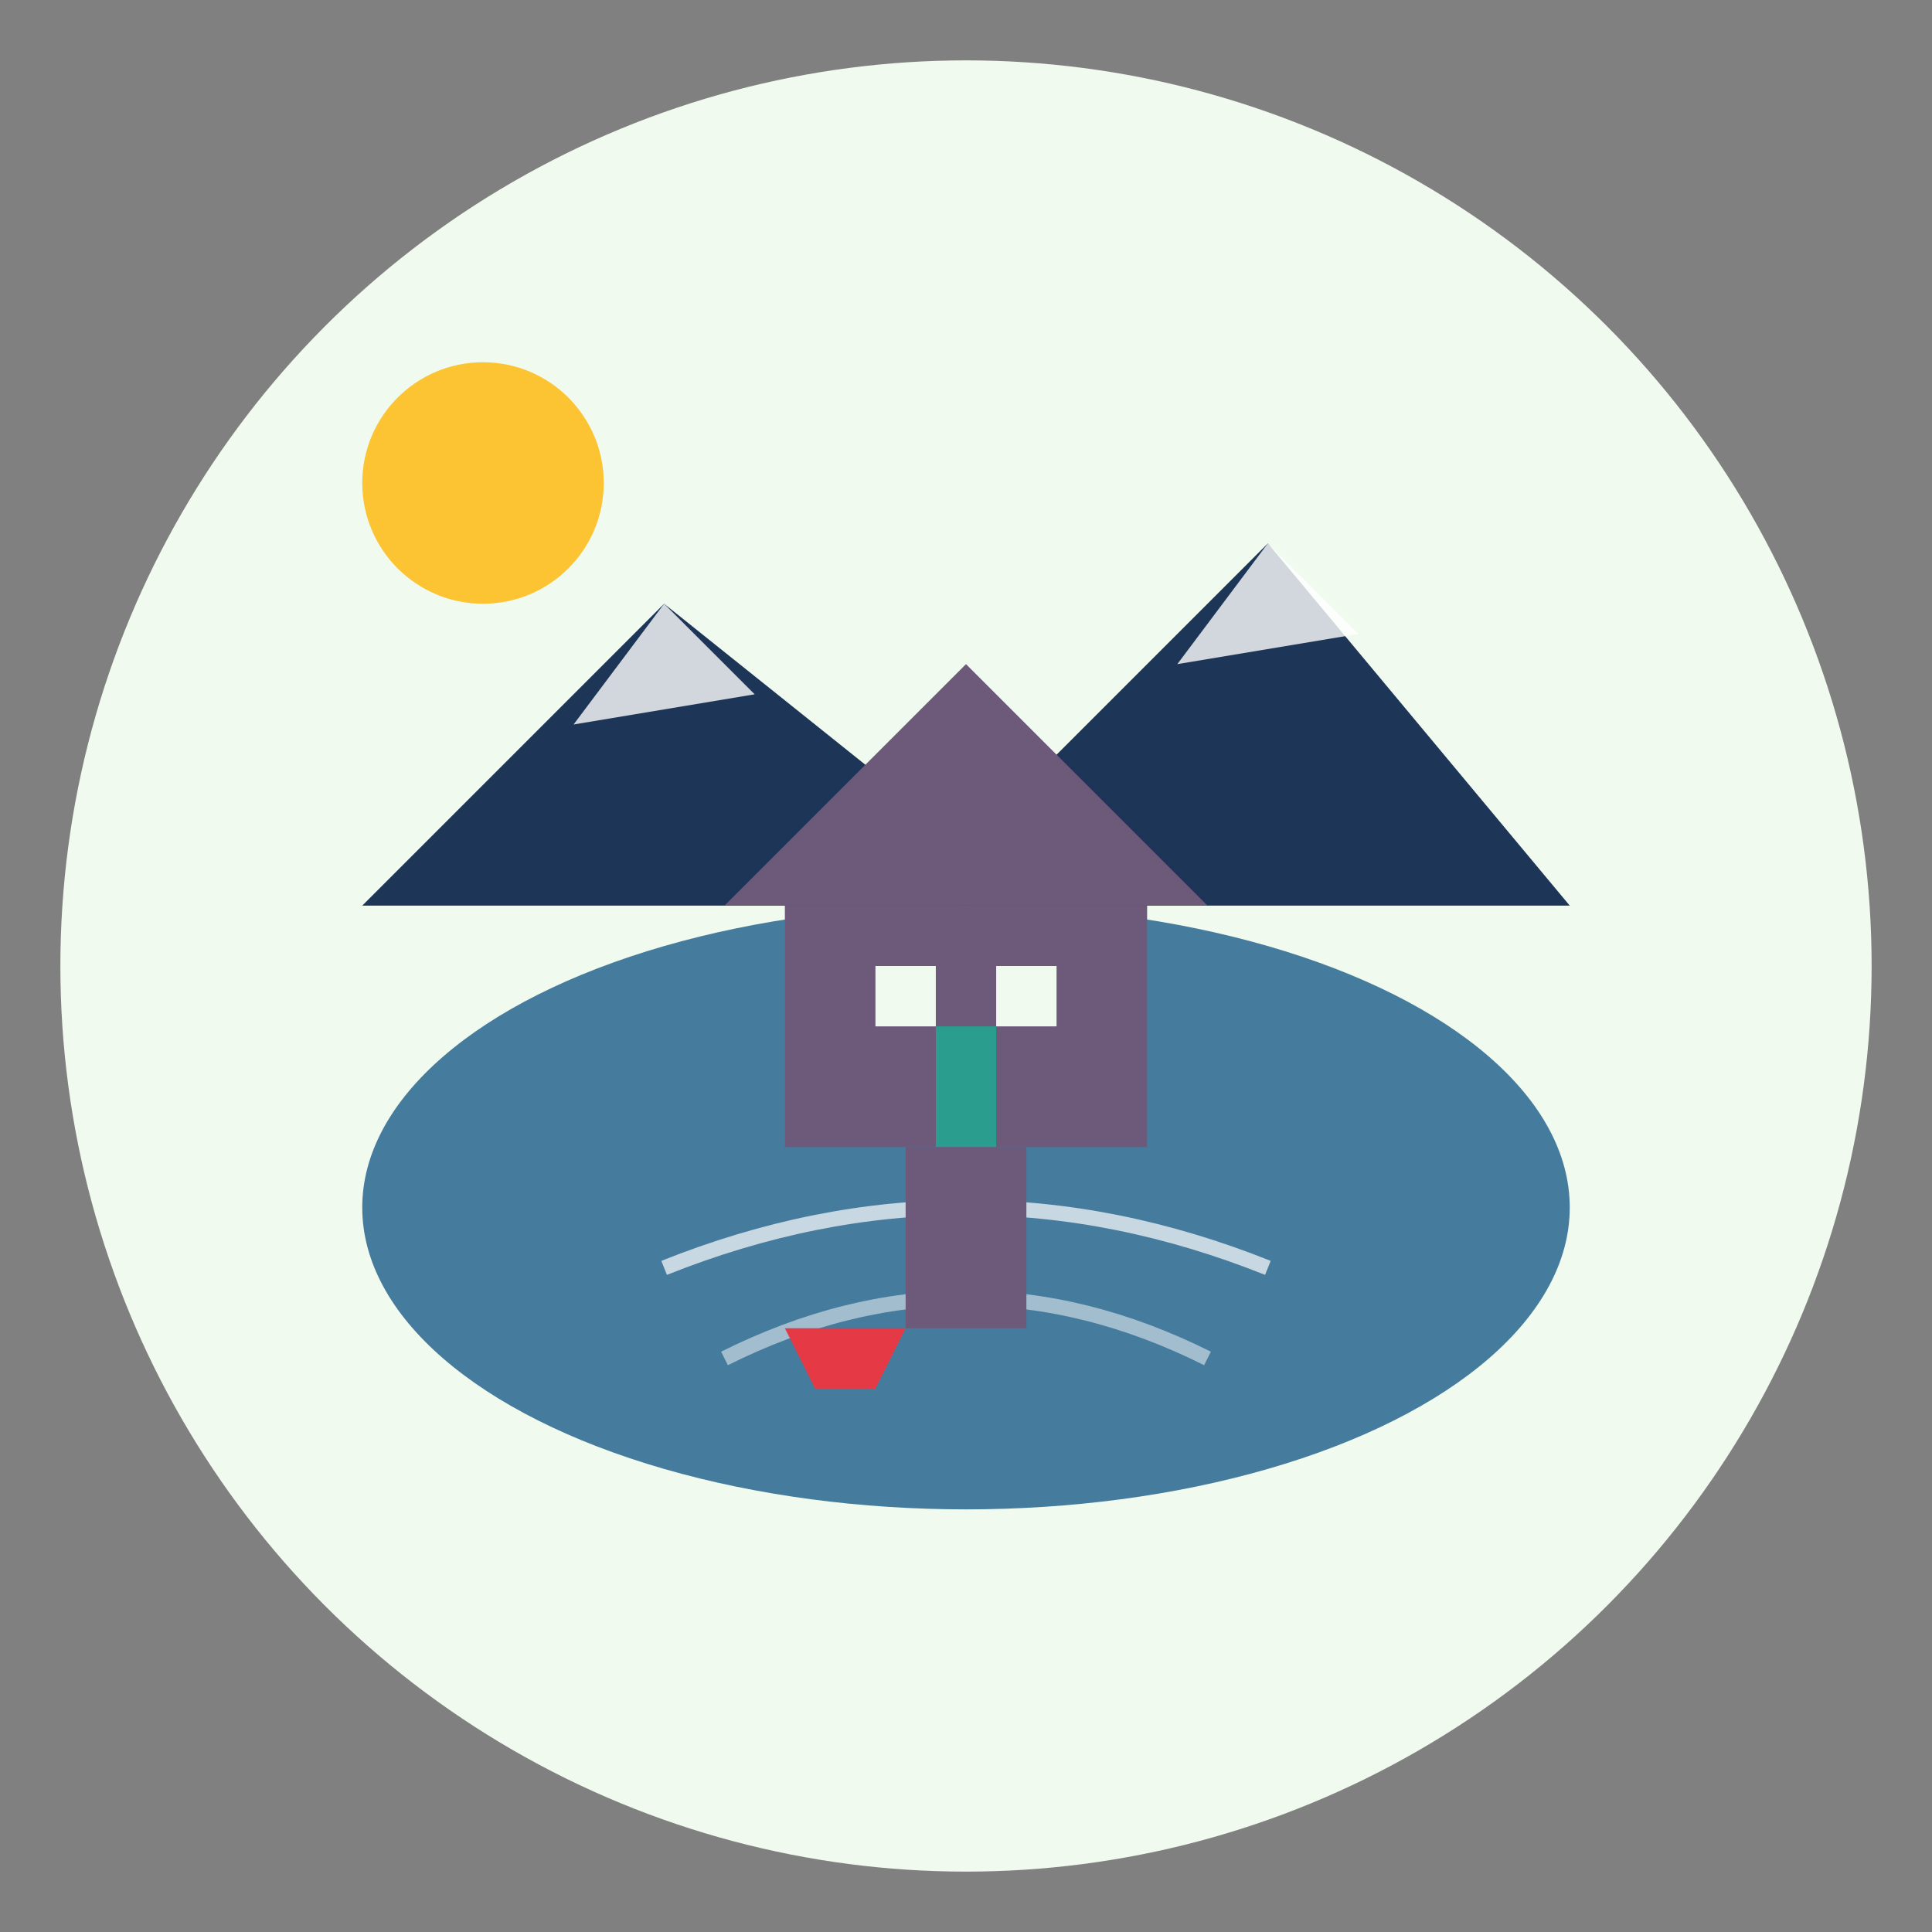<svg width="64" height="64" viewBox="0 0 64 64" xmlns="http://www.w3.org/2000/svg">
  <rect x="0" y="0" width="64" height="64" fill="#808080" stroke="none"/>
  <!-- Circular background -->
  <circle cx="32" cy="32" r="30" fill="#f1faee" />
  
  <!-- Lake -->
  <ellipse cx="32" cy="40" rx="20" ry="10" fill="#457b9d" />
  
  <!-- Reflections on lake -->
  <path d="M22,42 Q32,38 42,42" stroke="white" stroke-width="0.5" opacity="0.7" fill="none" />
  <path d="M24,45 Q32,41 40,45" stroke="white" stroke-width="0.5" opacity="0.5" fill="none" />
  
  <!-- Mountains in background -->
  <path d="M12,30 L22,20 L32,28 L42,18 L52,30 Z" fill="#1d3557" />
  
  <!-- Snow caps -->
  <path d="M22,20 L25,23 L19,24 Z" fill="white" opacity="0.8" />
  <path d="M42,18 L45,21 L39,22 Z" fill="white" opacity="0.8" />
  
  <!-- Cabin/lodge -->
  <rect x="26" y="30" width="12" height="8" fill="#6d597a" />
  <polygon points="24,30 40,30 32,22" fill="#6d597a" />
  
  <!-- Cabin windows -->
  <rect x="29" y="32" width="2" height="2" fill="#f1faee" />
  <rect x="33" y="32" width="2" height="2" fill="#f1faee" />
  
  <!-- Cabin door -->
  <rect x="31" y="34" width="2" height="4" fill="#2a9d8f" />
  
  <!-- Dock extending into lake -->
  <rect x="30" y="38" width="4" height="6" fill="#6d597a" />
  
  <!-- Canoe on lake -->
  <path d="M26,44 L30,44 L29,46 L27,46 Z" fill="#e63946" />
  
  <!-- Sun -->
  <circle cx="16" cy="16" r="4" fill="#ffb703" opacity="0.8" />
</svg>